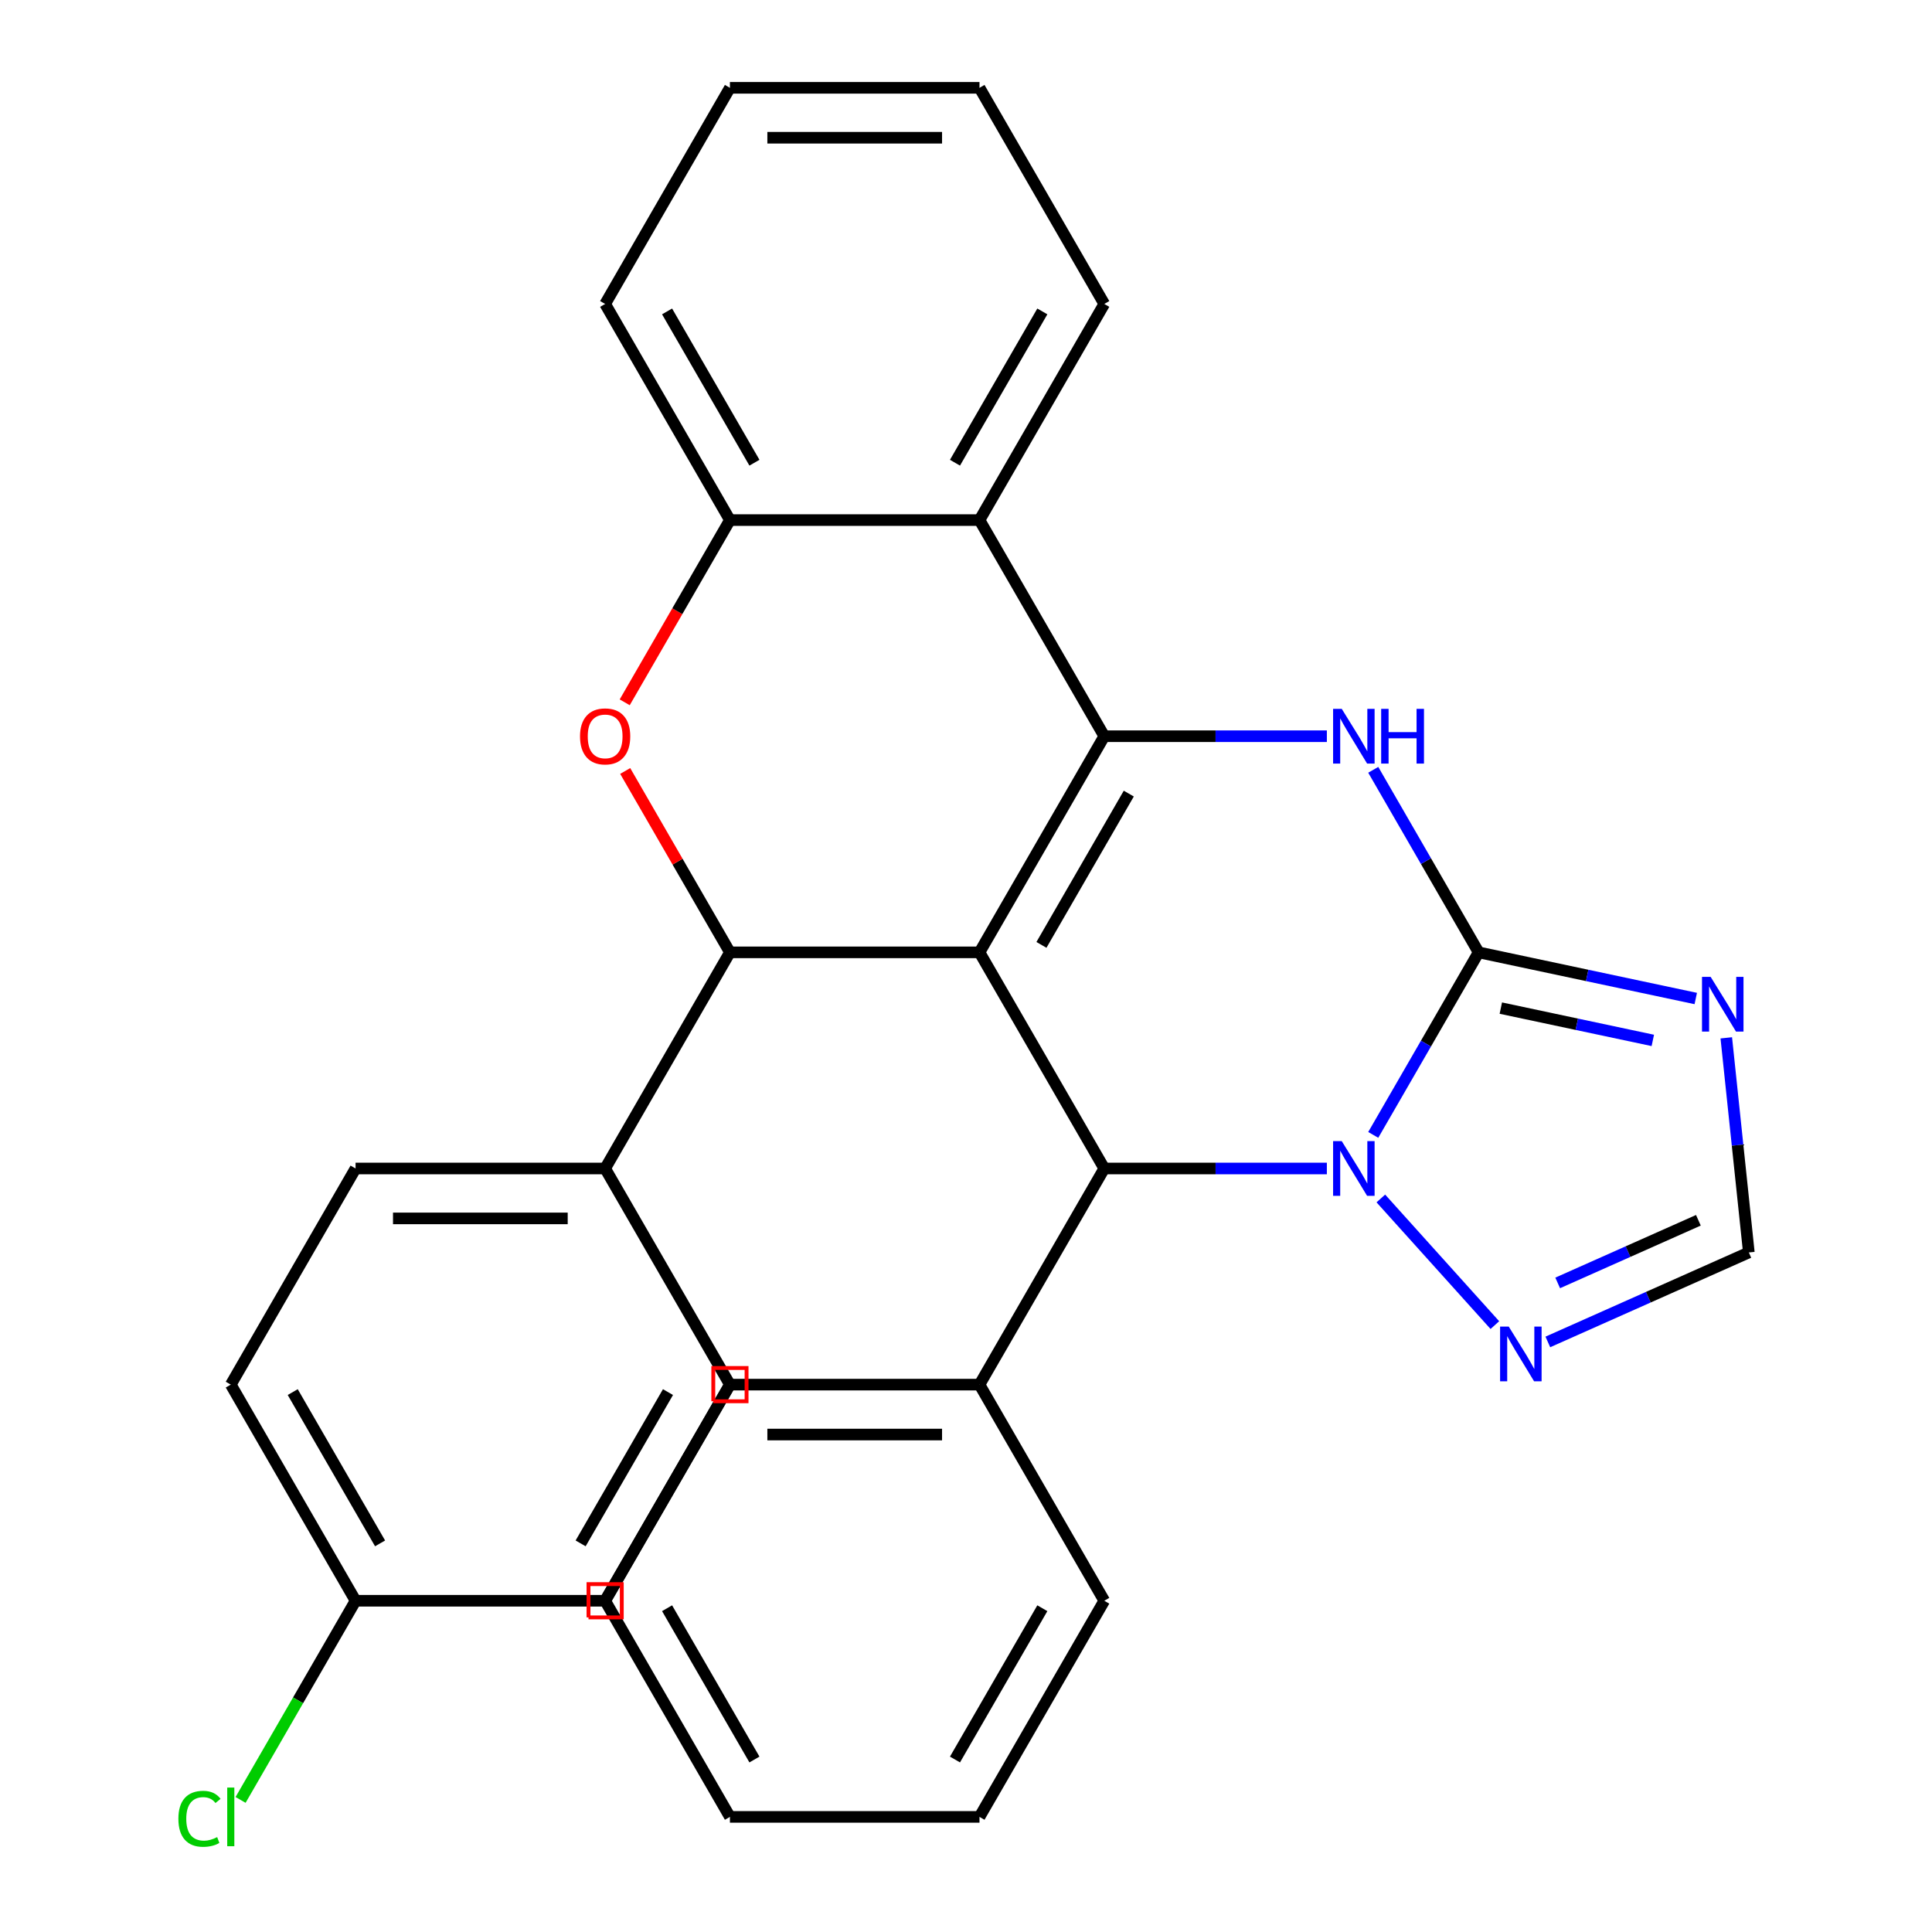 <?xml version='1.0' encoding='iso-8859-1'?>
<svg version='1.1' baseProfile='full'
              xmlns='http://www.w3.org/2000/svg'
                      xmlns:rdkit='http://www.rdkit.org/xml'
                      xmlns:xlink='http://www.w3.org/1999/xlink'
                  xml:space='preserve'
width='1000px' height='1000px' viewBox='0 0 1000 1000'>
<!-- END OF HEADER -->
<rect style='opacity:1.0;fill:#FFFFFF;stroke:none' width='1000' height='1000' x='0' y='0'> </rect>
<path class='bond-0' d='M 506.984,492.938 L 571.573,381.067' style='fill:none;fill-rule:evenodd;stroke:#000000;stroke-width:6px;stroke-linecap:butt;stroke-linejoin:miter;stroke-opacity:1' />
<path class='bond-0' d='M 539.047,489.075 L 584.259,410.766' style='fill:none;fill-rule:evenodd;stroke:#000000;stroke-width:6px;stroke-linecap:butt;stroke-linejoin:miter;stroke-opacity:1' />
<path class='bond-4' d='M 506.984,492.938 L 571.573,604.809' style='fill:none;fill-rule:evenodd;stroke:#000000;stroke-width:6px;stroke-linecap:butt;stroke-linejoin:miter;stroke-opacity:1' />
<path class='bond-5' d='M 506.984,492.938 L 377.807,492.938' style='fill:none;fill-rule:evenodd;stroke:#000000;stroke-width:6px;stroke-linecap:butt;stroke-linejoin:miter;stroke-opacity:1' />
<path class='bond-3' d='M 571.573,381.067 L 629.177,381.067' style='fill:none;fill-rule:evenodd;stroke:#000000;stroke-width:6px;stroke-linecap:butt;stroke-linejoin:miter;stroke-opacity:1' />
<path class='bond-3' d='M 629.177,381.067 L 686.781,381.067' style='fill:none;fill-rule:evenodd;stroke:#0000FF;stroke-width:6px;stroke-linecap:butt;stroke-linejoin:miter;stroke-opacity:1' />
<path class='bond-8' d='M 571.573,381.067 L 506.984,269.196' style='fill:none;fill-rule:evenodd;stroke:#000000;stroke-width:6px;stroke-linecap:butt;stroke-linejoin:miter;stroke-opacity:1' />
<path class='bond-1' d='M 765.339,492.938 L 738.065,540.179' style='fill:none;fill-rule:evenodd;stroke:#000000;stroke-width:6px;stroke-linecap:butt;stroke-linejoin:miter;stroke-opacity:1' />
<path class='bond-1' d='M 738.065,540.179 L 710.79,587.419' style='fill:none;fill-rule:evenodd;stroke:#0000FF;stroke-width:6px;stroke-linecap:butt;stroke-linejoin:miter;stroke-opacity:1' />
<path class='bond-6' d='M 765.339,492.938 L 821.532,504.882' style='fill:none;fill-rule:evenodd;stroke:#000000;stroke-width:6px;stroke-linecap:butt;stroke-linejoin:miter;stroke-opacity:1' />
<path class='bond-6' d='M 821.532,504.882 L 877.724,516.826' style='fill:none;fill-rule:evenodd;stroke:#0000FF;stroke-width:6px;stroke-linecap:butt;stroke-linejoin:miter;stroke-opacity:1' />
<path class='bond-6' d='M 776.825,521.792 L 816.16,530.153' style='fill:none;fill-rule:evenodd;stroke:#000000;stroke-width:6px;stroke-linecap:butt;stroke-linejoin:miter;stroke-opacity:1' />
<path class='bond-6' d='M 816.16,530.153 L 855.495,538.514' style='fill:none;fill-rule:evenodd;stroke:#0000FF;stroke-width:6px;stroke-linecap:butt;stroke-linejoin:miter;stroke-opacity:1' />
<path class='bond-29' d='M 765.339,492.938 L 738.065,445.697' style='fill:none;fill-rule:evenodd;stroke:#000000;stroke-width:6px;stroke-linecap:butt;stroke-linejoin:miter;stroke-opacity:1' />
<path class='bond-29' d='M 738.065,445.697 L 710.79,398.457' style='fill:none;fill-rule:evenodd;stroke:#0000FF;stroke-width:6px;stroke-linecap:butt;stroke-linejoin:miter;stroke-opacity:1' />
<path class='bond-2' d='M 686.781,604.809 L 629.177,604.809' style='fill:none;fill-rule:evenodd;stroke:#0000FF;stroke-width:6px;stroke-linecap:butt;stroke-linejoin:miter;stroke-opacity:1' />
<path class='bond-2' d='M 629.177,604.809 L 571.573,604.809' style='fill:none;fill-rule:evenodd;stroke:#000000;stroke-width:6px;stroke-linecap:butt;stroke-linejoin:miter;stroke-opacity:1' />
<path class='bond-9' d='M 714.72,620.324 L 773.739,685.871' style='fill:none;fill-rule:evenodd;stroke:#0000FF;stroke-width:6px;stroke-linecap:butt;stroke-linejoin:miter;stroke-opacity:1' />
<path class='bond-13' d='M 571.573,604.809 L 506.984,716.68' style='fill:none;fill-rule:evenodd;stroke:#000000;stroke-width:6px;stroke-linecap:butt;stroke-linejoin:miter;stroke-opacity:1' />
<path class='bond-7' d='M 377.807,492.938 L 350.706,445.997' style='fill:none;fill-rule:evenodd;stroke:#000000;stroke-width:6px;stroke-linecap:butt;stroke-linejoin:miter;stroke-opacity:1' />
<path class='bond-7' d='M 350.706,445.997 L 323.605,399.057' style='fill:none;fill-rule:evenodd;stroke:#FF0000;stroke-width:6px;stroke-linecap:butt;stroke-linejoin:miter;stroke-opacity:1' />
<path class='bond-12' d='M 377.807,492.938 L 313.218,604.809' style='fill:none;fill-rule:evenodd;stroke:#000000;stroke-width:6px;stroke-linecap:butt;stroke-linejoin:miter;stroke-opacity:1' />
<path class='bond-32' d='M 893.521,537.185 L 899.359,592.725' style='fill:none;fill-rule:evenodd;stroke:#0000FF;stroke-width:6px;stroke-linecap:butt;stroke-linejoin:miter;stroke-opacity:1' />
<path class='bond-32' d='M 899.359,592.725 L 905.196,648.265' style='fill:none;fill-rule:evenodd;stroke:#000000;stroke-width:6px;stroke-linecap:butt;stroke-linejoin:miter;stroke-opacity:1' />
<path class='bond-10' d='M 323.351,363.518 L 350.579,316.357' style='fill:none;fill-rule:evenodd;stroke:#FF0000;stroke-width:6px;stroke-linecap:butt;stroke-linejoin:miter;stroke-opacity:1' />
<path class='bond-10' d='M 350.579,316.357 L 377.807,269.196' style='fill:none;fill-rule:evenodd;stroke:#000000;stroke-width:6px;stroke-linecap:butt;stroke-linejoin:miter;stroke-opacity:1' />
<path class='bond-20' d='M 506.984,269.196 L 571.573,157.325' style='fill:none;fill-rule:evenodd;stroke:#000000;stroke-width:6px;stroke-linecap:butt;stroke-linejoin:miter;stroke-opacity:1' />
<path class='bond-20' d='M 494.299,239.498 L 539.511,161.188' style='fill:none;fill-rule:evenodd;stroke:#000000;stroke-width:6px;stroke-linecap:butt;stroke-linejoin:miter;stroke-opacity:1' />
<path class='bond-30' d='M 506.984,269.196 L 377.807,269.196' style='fill:none;fill-rule:evenodd;stroke:#000000;stroke-width:6px;stroke-linecap:butt;stroke-linejoin:miter;stroke-opacity:1' />
<path class='bond-11' d='M 801.156,694.587 L 853.176,671.426' style='fill:none;fill-rule:evenodd;stroke:#0000FF;stroke-width:6px;stroke-linecap:butt;stroke-linejoin:miter;stroke-opacity:1' />
<path class='bond-11' d='M 853.176,671.426 L 905.196,648.265' style='fill:none;fill-rule:evenodd;stroke:#000000;stroke-width:6px;stroke-linecap:butt;stroke-linejoin:miter;stroke-opacity:1' />
<path class='bond-11' d='M 806.254,664.037 L 842.668,647.824' style='fill:none;fill-rule:evenodd;stroke:#0000FF;stroke-width:6px;stroke-linecap:butt;stroke-linejoin:miter;stroke-opacity:1' />
<path class='bond-11' d='M 842.668,647.824 L 879.082,631.612' style='fill:none;fill-rule:evenodd;stroke:#000000;stroke-width:6px;stroke-linecap:butt;stroke-linejoin:miter;stroke-opacity:1' />
<path class='bond-21' d='M 377.807,269.196 L 313.218,157.325' style='fill:none;fill-rule:evenodd;stroke:#000000;stroke-width:6px;stroke-linecap:butt;stroke-linejoin:miter;stroke-opacity:1' />
<path class='bond-21' d='M 390.493,239.498 L 345.281,161.188' style='fill:none;fill-rule:evenodd;stroke:#000000;stroke-width:6px;stroke-linecap:butt;stroke-linejoin:miter;stroke-opacity:1' />
<path class='bond-14' d='M 313.218,604.809 L 184.041,604.809' style='fill:none;fill-rule:evenodd;stroke:#000000;stroke-width:6px;stroke-linecap:butt;stroke-linejoin:miter;stroke-opacity:1' />
<path class='bond-14' d='M 293.842,630.644 L 203.418,630.644' style='fill:none;fill-rule:evenodd;stroke:#000000;stroke-width:6px;stroke-linecap:butt;stroke-linejoin:miter;stroke-opacity:1' />
<path class='bond-15' d='M 313.218,604.809 L 377.807,716.68' style='fill:none;fill-rule:evenodd;stroke:#000000;stroke-width:6px;stroke-linecap:butt;stroke-linejoin:miter;stroke-opacity:1' />
<path class='bond-22' d='M 506.984,716.68 L 377.807,716.68' style='fill:none;fill-rule:evenodd;stroke:#000000;stroke-width:6px;stroke-linecap:butt;stroke-linejoin:miter;stroke-opacity:1' />
<path class='bond-22' d='M 487.608,742.515 L 397.184,742.515' style='fill:none;fill-rule:evenodd;stroke:#000000;stroke-width:6px;stroke-linecap:butt;stroke-linejoin:miter;stroke-opacity:1' />
<path class='bond-23' d='M 506.984,716.68 L 571.573,828.551' style='fill:none;fill-rule:evenodd;stroke:#000000;stroke-width:6px;stroke-linecap:butt;stroke-linejoin:miter;stroke-opacity:1' />
<path class='bond-18' d='M 184.041,604.809 L 119.452,716.68' style='fill:none;fill-rule:evenodd;stroke:#000000;stroke-width:6px;stroke-linecap:butt;stroke-linejoin:miter;stroke-opacity:1' />
<path class='bond-17' d='M 377.807,716.68 L 313.218,828.551' style='fill:none;fill-rule:evenodd;stroke:#000000;stroke-width:6px;stroke-linecap:butt;stroke-linejoin:miter;stroke-opacity:1' />
<path class='bond-17' d='M 345.745,720.543 L 300.532,798.852' style='fill:none;fill-rule:evenodd;stroke:#000000;stroke-width:6px;stroke-linecap:butt;stroke-linejoin:miter;stroke-opacity:1' />
<path class='bond-16' d='M 184.041,828.551 L 313.218,828.551' style='fill:none;fill-rule:evenodd;stroke:#000000;stroke-width:6px;stroke-linecap:butt;stroke-linejoin:miter;stroke-opacity:1' />
<path class='bond-19' d='M 184.041,828.551 L 154.281,880.096' style='fill:none;fill-rule:evenodd;stroke:#000000;stroke-width:6px;stroke-linecap:butt;stroke-linejoin:miter;stroke-opacity:1' />
<path class='bond-19' d='M 154.281,880.096 L 124.522,931.641' style='fill:none;fill-rule:evenodd;stroke:#00CC00;stroke-width:6px;stroke-linecap:butt;stroke-linejoin:miter;stroke-opacity:1' />
<path class='bond-31' d='M 184.041,828.551 L 119.452,716.68' style='fill:none;fill-rule:evenodd;stroke:#000000;stroke-width:6px;stroke-linecap:butt;stroke-linejoin:miter;stroke-opacity:1' />
<path class='bond-31' d='M 196.727,798.852 L 151.515,720.543' style='fill:none;fill-rule:evenodd;stroke:#000000;stroke-width:6px;stroke-linecap:butt;stroke-linejoin:miter;stroke-opacity:1' />
<path class='bond-24' d='M 571.573,157.325 L 506.984,45.455' style='fill:none;fill-rule:evenodd;stroke:#000000;stroke-width:6px;stroke-linecap:butt;stroke-linejoin:miter;stroke-opacity:1' />
<path class='bond-25' d='M 313.218,157.325 L 377.807,45.455' style='fill:none;fill-rule:evenodd;stroke:#000000;stroke-width:6px;stroke-linecap:butt;stroke-linejoin:miter;stroke-opacity:1' />
<path class='bond-27' d='M 377.807,716.68 L 313.218,828.551' style='fill:none;fill-rule:evenodd;stroke:#000000;stroke-width:6px;stroke-linecap:butt;stroke-linejoin:miter;stroke-opacity:1' />
<path class='bond-26' d='M 571.573,828.551 L 506.984,940.422' style='fill:none;fill-rule:evenodd;stroke:#000000;stroke-width:6px;stroke-linecap:butt;stroke-linejoin:miter;stroke-opacity:1' />
<path class='bond-26' d='M 539.511,832.414 L 494.299,910.723' style='fill:none;fill-rule:evenodd;stroke:#000000;stroke-width:6px;stroke-linecap:butt;stroke-linejoin:miter;stroke-opacity:1' />
<path class='bond-33' d='M 506.984,45.455 L 377.807,45.455' style='fill:none;fill-rule:evenodd;stroke:#000000;stroke-width:6px;stroke-linecap:butt;stroke-linejoin:miter;stroke-opacity:1' />
<path class='bond-33' d='M 487.608,71.29 L 397.184,71.29' style='fill:none;fill-rule:evenodd;stroke:#000000;stroke-width:6px;stroke-linecap:butt;stroke-linejoin:miter;stroke-opacity:1' />
<path class='bond-28' d='M 506.984,940.422 L 377.807,940.422' style='fill:none;fill-rule:evenodd;stroke:#000000;stroke-width:6px;stroke-linecap:butt;stroke-linejoin:miter;stroke-opacity:1' />
<path class='bond-34' d='M 313.218,828.551 L 377.807,940.422' style='fill:none;fill-rule:evenodd;stroke:#000000;stroke-width:6px;stroke-linecap:butt;stroke-linejoin:miter;stroke-opacity:1' />
<path class='bond-34' d='M 345.281,832.414 L 390.493,910.723' style='fill:none;fill-rule:evenodd;stroke:#000000;stroke-width:6px;stroke-linecap:butt;stroke-linejoin:miter;stroke-opacity:1' />
<path  class='atom-3' d='M 694.49 590.649
L 703.77 605.649
Q 704.69 607.129, 706.17 609.809
Q 707.65 612.489, 707.73 612.649
L 707.73 590.649
L 711.49 590.649
L 711.49 618.969
L 707.61 618.969
L 697.65 602.569
Q 696.49 600.649, 695.25 598.449
Q 694.05 596.249, 693.69 595.569
L 693.69 618.969
L 690.01 618.969
L 690.01 590.649
L 694.49 590.649
' fill='#0000FF'/>
<path  class='atom-4' d='M 694.49 366.907
L 703.77 381.907
Q 704.69 383.387, 706.17 386.067
Q 707.65 388.747, 707.73 388.907
L 707.73 366.907
L 711.49 366.907
L 711.49 395.227
L 707.61 395.227
L 697.65 378.827
Q 696.49 376.907, 695.25 374.707
Q 694.05 372.507, 693.69 371.827
L 693.69 395.227
L 690.01 395.227
L 690.01 366.907
L 694.49 366.907
' fill='#0000FF'/>
<path  class='atom-4' d='M 714.89 366.907
L 718.73 366.907
L 718.73 378.947
L 733.21 378.947
L 733.21 366.907
L 737.05 366.907
L 737.05 395.227
L 733.21 395.227
L 733.21 382.147
L 718.73 382.147
L 718.73 395.227
L 714.89 395.227
L 714.89 366.907
' fill='#0000FF'/>
<path  class='atom-7' d='M 885.434 505.636
L 894.714 520.636
Q 895.634 522.116, 897.114 524.796
Q 898.594 527.476, 898.674 527.636
L 898.674 505.636
L 902.434 505.636
L 902.434 533.956
L 898.554 533.956
L 888.594 517.556
Q 887.434 515.636, 886.194 513.436
Q 884.994 511.236, 884.634 510.556
L 884.634 533.956
L 880.954 533.956
L 880.954 505.636
L 885.434 505.636
' fill='#0000FF'/>
<path  class='atom-8' d='M 300.218 381.147
Q 300.218 374.347, 303.578 370.547
Q 306.938 366.747, 313.218 366.747
Q 319.498 366.747, 322.858 370.547
Q 326.218 374.347, 326.218 381.147
Q 326.218 388.027, 322.818 391.947
Q 319.418 395.827, 313.218 395.827
Q 306.978 395.827, 303.578 391.947
Q 300.218 388.067, 300.218 381.147
M 313.218 392.627
Q 317.538 392.627, 319.858 389.747
Q 322.218 386.827, 322.218 381.147
Q 322.218 375.587, 319.858 372.787
Q 317.538 369.947, 313.218 369.947
Q 308.898 369.947, 306.538 372.747
Q 304.218 375.547, 304.218 381.147
Q 304.218 386.867, 306.538 389.747
Q 308.898 392.627, 313.218 392.627
' fill='#FF0000'/>
<path  class='atom-10' d='M 780.927 686.646
L 790.207 701.646
Q 791.127 703.126, 792.607 705.806
Q 794.087 708.486, 794.167 708.646
L 794.167 686.646
L 797.927 686.646
L 797.927 714.966
L 794.047 714.966
L 784.087 698.566
Q 782.927 696.646, 781.687 694.446
Q 780.487 692.246, 780.127 691.566
L 780.127 714.966
L 776.447 714.966
L 776.447 686.646
L 780.927 686.646
' fill='#0000FF'/>
<path  class='atom-20' d='M 92.332 941.402
Q 92.332 934.362, 95.612 930.682
Q 98.932 926.962, 105.212 926.962
Q 111.052 926.962, 114.172 931.082
L 111.532 933.242
Q 109.252 930.242, 105.212 930.242
Q 100.932 930.242, 98.652 933.122
Q 96.412 935.962, 96.412 941.402
Q 96.412 947.002, 98.732 949.882
Q 101.092 952.762, 105.652 952.762
Q 108.772 952.762, 112.412 950.882
L 113.532 953.882
Q 112.052 954.842, 109.812 955.402
Q 107.572 955.962, 105.092 955.962
Q 98.932 955.962, 95.612 952.202
Q 92.332 948.442, 92.332 941.402
' fill='#00CC00'/>
<path  class='atom-20' d='M 117.612 925.242
L 121.292 925.242
L 121.292 955.602
L 117.612 955.602
L 117.612 925.242
' fill='#00CC00'/>
<path d='M 369.195,725.292 L 369.195,708.068 L 386.419,708.068 L 386.419,725.292 L 369.195,725.292' style='fill:none;stroke:#FF0000;stroke-width:2px;stroke-linecap:butt;stroke-linejoin:miter;stroke-opacity:1;' />
<path d='M 304.607,837.162 L 304.607,819.939 L 321.83,819.939 L 321.83,837.162 L 304.607,837.162' style='fill:none;stroke:#FF0000;stroke-width:2px;stroke-linecap:butt;stroke-linejoin:miter;stroke-opacity:1;' />
</svg>
